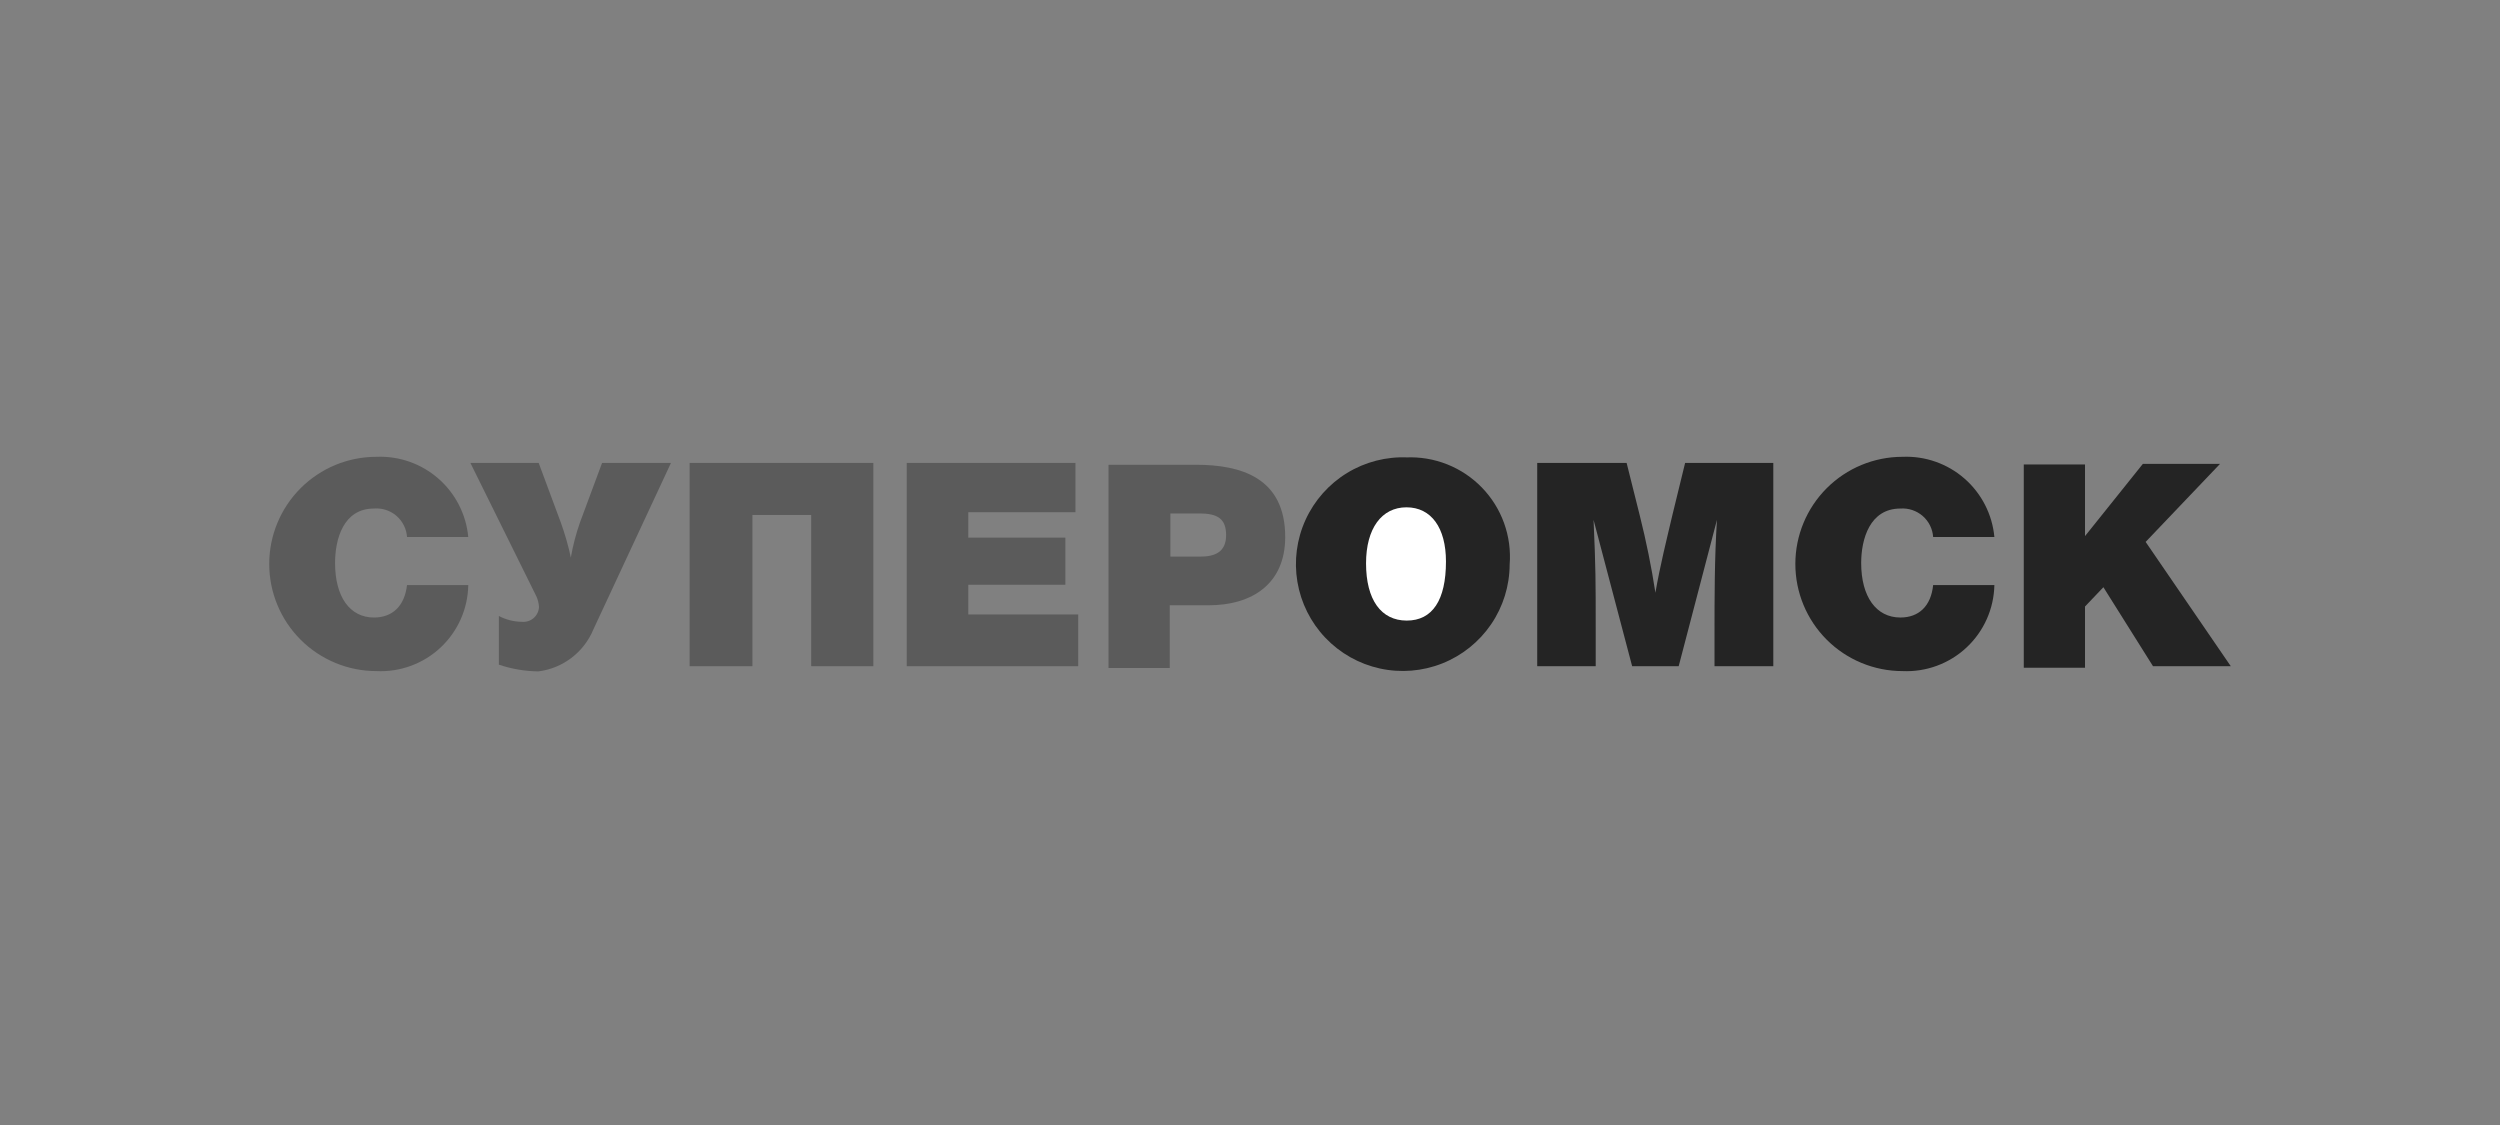 <?xml version="1.0" encoding="UTF-8"?> <svg xmlns="http://www.w3.org/2000/svg" width="520" height="234" viewBox="0 0 520 234" fill="none"><rect x="0" y="0" width="520" height="234" fill="#808080" stroke="none"/><path fill-rule="evenodd" clip-rule="evenodd" d="M78.292 139.587C72.38 139.587 66.71 137.239 62.529 133.059C58.349 128.88 56 123.212 56 117.302C56 111.391 58.349 105.723 62.529 101.544C66.71 97.364 72.38 95.016 78.292 95.016C83.009 94.817 87.623 96.436 91.179 99.541C94.735 102.646 96.962 106.999 97.399 111.699H84.661C84.604 110.856 84.381 110.033 84.003 109.277C83.626 108.522 83.102 107.849 82.461 107.298C81.821 106.747 81.078 106.328 80.275 106.067C79.471 105.806 78.624 105.707 77.782 105.777C71.413 105.777 69.694 112.144 69.694 117.111C69.694 124.115 72.751 128.444 77.782 128.444C81.603 128.444 84.151 126.088 84.661 121.695H97.399C97.359 124.136 96.828 126.545 95.839 128.777C94.849 131.009 93.421 133.02 91.638 134.689C89.855 136.358 87.755 137.652 85.462 138.493C83.17 139.335 80.731 139.707 78.292 139.587Z" fill="#5B5B5B"></path><path fill-rule="evenodd" clip-rule="evenodd" d="M97.844 96.29H112.047L116.633 108.642C117.5 111.032 118.203 113.479 118.735 115.965C119.166 113.475 119.805 111.026 120.645 108.642L125.231 96.29H139.561L123.448 130.864C122.486 133.212 120.918 135.263 118.904 136.807C116.89 138.351 114.502 139.332 111.983 139.65C109.188 139.618 106.415 139.145 103.767 138.25V128.126C105.241 128.902 106.878 129.316 108.544 129.336C108.981 129.379 109.422 129.334 109.841 129.202C110.26 129.071 110.648 128.855 110.981 128.57C111.315 128.284 111.586 127.934 111.781 127.54C111.975 127.146 112.087 126.718 112.111 126.279C112.074 125.485 111.879 124.705 111.538 123.987L97.844 96.29Z" fill="#5B5B5B"></path><path fill-rule="evenodd" clip-rule="evenodd" d="M181.66 138.568H168.731V107.114H156.503V138.568H143.446V96.29H181.66V138.568Z" fill="#5B5B5B"></path><path fill-rule="evenodd" clip-rule="evenodd" d="M223.696 106.541H201.404V111.826H221.594V121.631H201.404V127.807H224.269V138.568H188.603V96.29H223.696V106.541Z" fill="#5B5B5B"></path><path fill-rule="evenodd" clip-rule="evenodd" d="M243.312 115.774H249.682C252.802 115.774 255.031 114.755 255.031 111.317C255.031 107.878 253.248 106.796 249.428 106.796H243.44V115.774H243.312ZM248.79 96.672C258.089 96.672 267.324 99.346 267.324 111.699C267.324 121.44 260.445 125.897 251.402 125.897H243.312V138.95H230.575V96.672H248.79Z" fill="#5B5B5B"></path><path fill-rule="evenodd" clip-rule="evenodd" d="M292.8 95.144C288.369 94.94 283.977 96.067 280.192 98.379C276.407 100.692 273.4 104.083 271.558 108.118C269.717 112.152 269.125 116.645 269.859 121.018C270.593 125.392 272.619 129.446 275.677 132.659C278.735 135.872 282.684 138.097 287.017 139.047C291.35 139.998 295.869 139.63 299.99 137.992C304.112 136.354 307.65 133.521 310.149 129.856C312.647 126.192 313.991 121.863 314.009 117.429C314.237 114.504 313.841 111.564 312.847 108.803C311.852 106.043 310.282 103.526 308.241 101.418C306.198 99.311 303.732 97.662 301.004 96.58C298.276 95.498 295.349 95.009 292.417 95.144H292.8Z" fill="#242424"></path><path fill-rule="evenodd" clip-rule="evenodd" d="M368.847 138.568H356.618V132.201C356.618 124.178 356.618 116.156 357.127 108.133L349.166 138.568H339.485L331.461 108.133C331.906 118.193 331.906 120.867 331.906 130.418V138.568H319.741V96.29H338.339L341.078 107.242C342.415 112.59 343.497 117.874 344.325 123.286C345.281 117.747 346.618 112.399 347.892 106.987L350.503 96.29H368.847V138.568Z" fill="#242424"></path><path fill-rule="evenodd" clip-rule="evenodd" d="M395.724 139.587C389.812 139.587 384.142 137.239 379.961 133.059C375.781 128.88 373.433 123.212 373.433 117.302C373.433 111.391 375.781 105.723 379.961 101.544C384.142 97.364 389.812 95.016 395.724 95.016C400.441 94.817 405.055 96.436 408.611 99.541C412.167 102.646 414.394 106.999 414.831 111.699H402.093C402.036 110.862 401.815 110.044 401.441 109.293C401.068 108.542 400.55 107.872 399.917 107.322C399.283 106.772 398.547 106.352 397.751 106.087C396.955 105.822 396.115 105.716 395.278 105.777C388.909 105.777 387.125 112.144 387.125 117.111C387.125 124.115 390.247 128.444 395.278 128.444C399.099 128.444 401.647 126.088 402.093 121.695H414.831C414.782 124.133 414.246 126.538 413.253 128.766C412.261 130.994 410.832 133.001 409.051 134.669C407.27 136.336 405.174 137.631 402.885 138.475C400.596 139.32 398.161 139.698 395.724 139.587Z" fill="#242424"></path><path fill-rule="evenodd" clip-rule="evenodd" d="M446.294 112.717L464 138.568H447.823L437.505 122.141L433.683 126.152V138.886H420.945V96.609H433.683V105.14C433.683 109.215 433.683 107.942 433.683 111.508L445.72 96.481H461.771L446.294 112.717Z" fill="#242424"></path><path fill-rule="evenodd" clip-rule="evenodd" d="M284.138 117.174C284.138 124.751 287.258 129.081 292.609 129.081C297.959 129.081 300.761 124.815 300.761 116.792C300.761 109.789 297.704 105.522 292.545 105.522C287.387 105.522 284.138 109.916 284.138 117.174Z" fill="white"></path></svg> 
